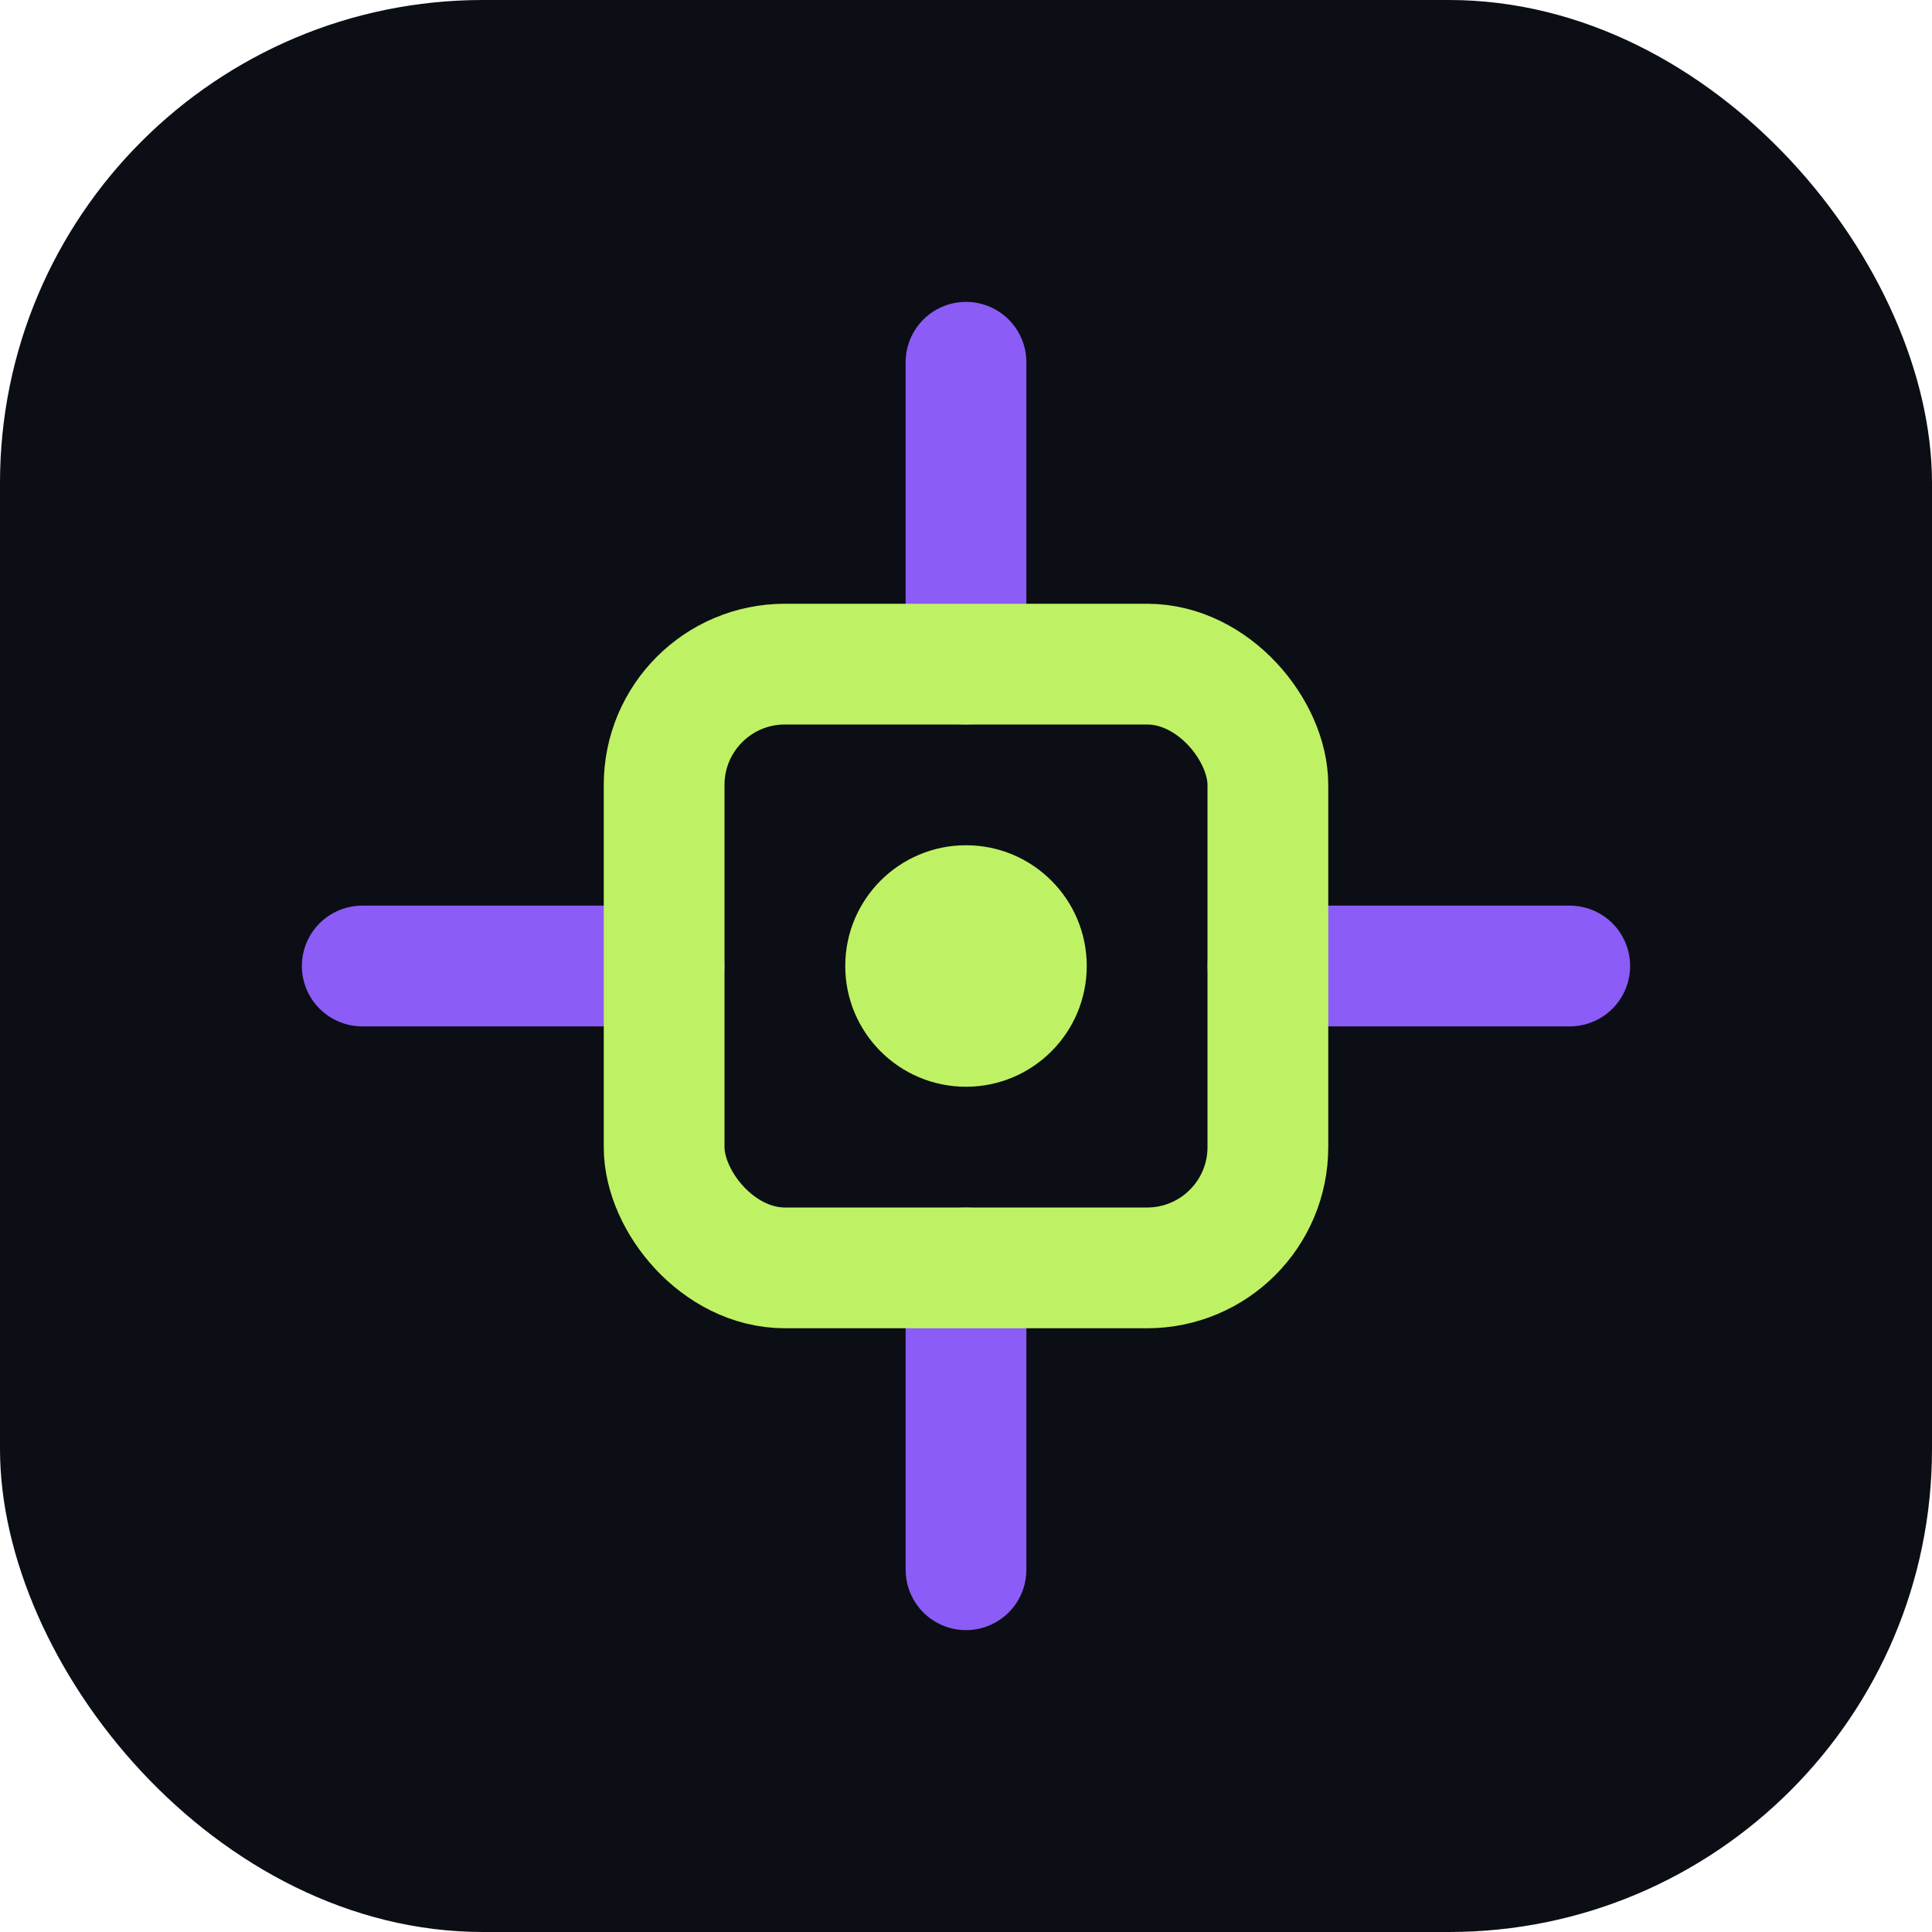 <svg width="64" height="64" viewBox="0 0 64 64" fill="none" xmlns="http://www.w3.org/2000/svg">
    <rect width="64" height="64" rx="16" fill="#0B0E14"/>
    <path d="M32 12V22" stroke="#8B5CF6" stroke-width="4" stroke-linecap="round"/>
    <path d="M32 42V52" stroke="#8B5CF6" stroke-width="4" stroke-linecap="round"/>
    <path d="M12 32H22" stroke="#8B5CF6" stroke-width="4" stroke-linecap="round"/>
    <path d="M42 32H52" stroke="#8B5CF6" stroke-width="4" stroke-linecap="round"/>
    <rect x="22" y="22" width="20" height="20" rx="4" stroke="#BEF264" stroke-width="4"/>
    <circle cx="32" cy="32" r="4" fill="#BEF264"/>
</svg>